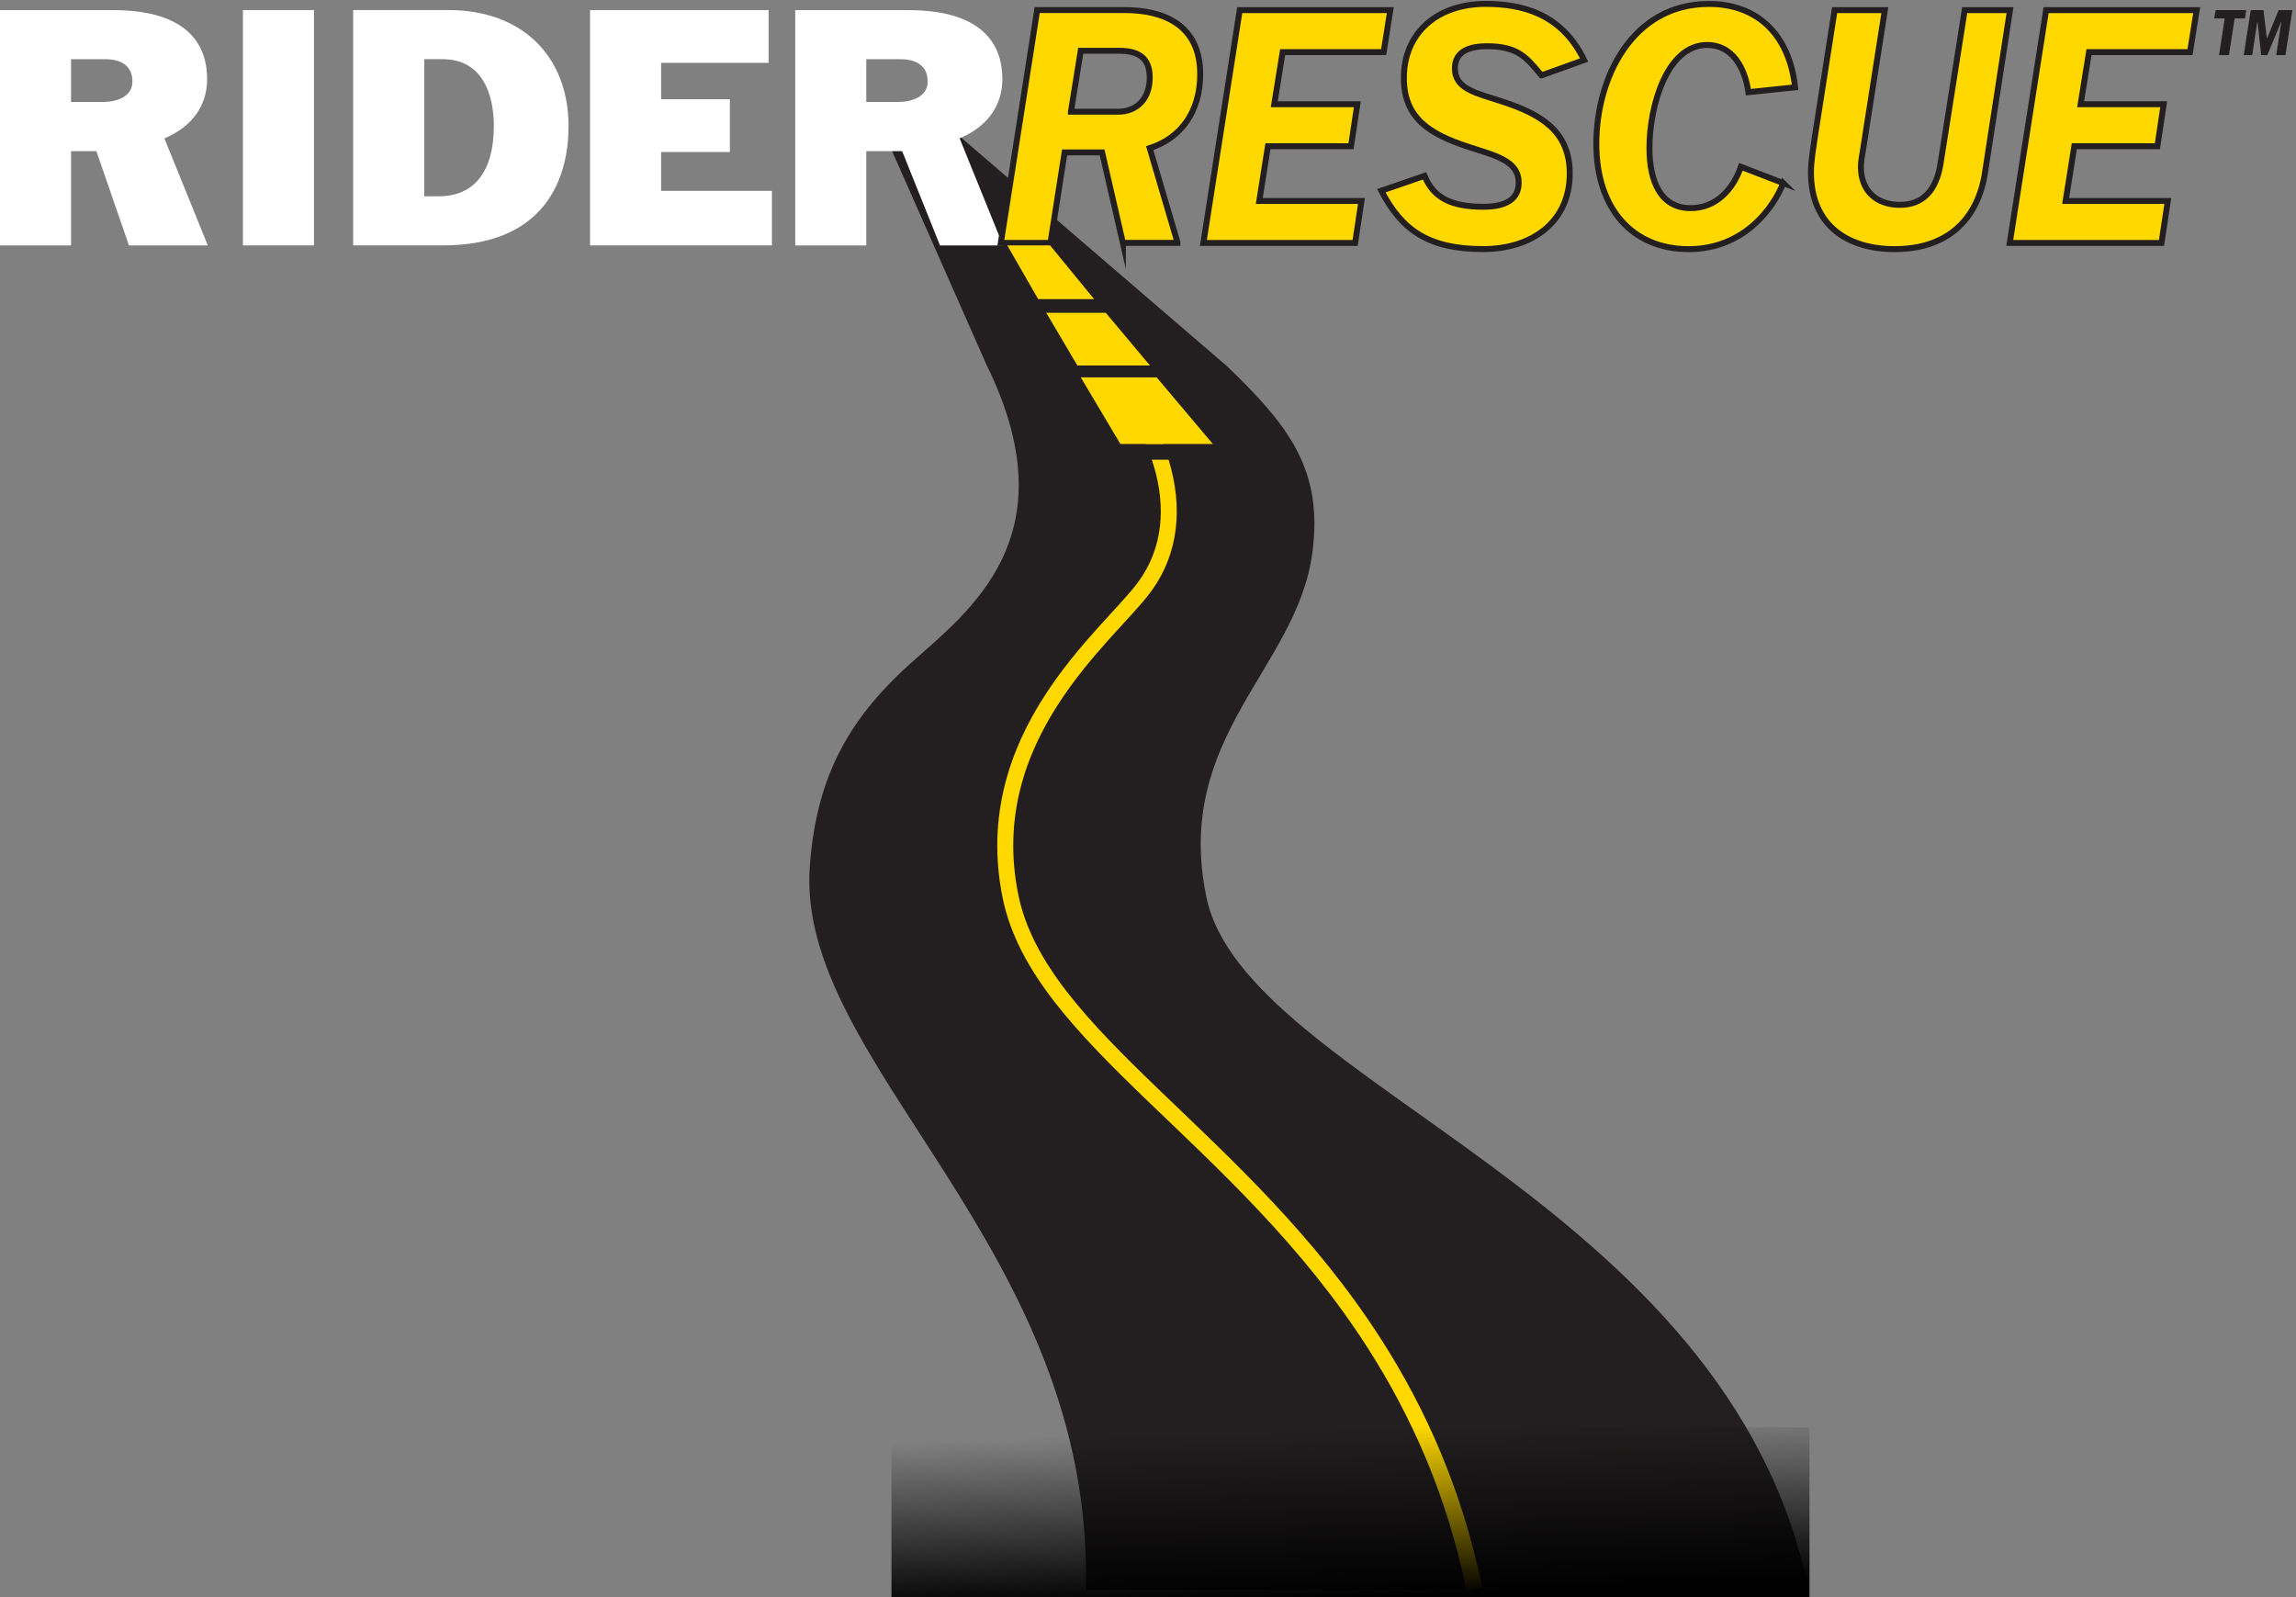 <svg width="575" height="400" viewBox="0 0 575 400" fill="none" xmlns="http://www.w3.org/2000/svg">
<rect x="0" y="0" width="575" height="400" fill="#808080" stroke="none"/>
<g clip-path="url(#clip0_383_80)">
<path d="M239.668 33.576L222.893 36.665L247.132 91.538H307.088L239.668 33.576Z" fill="#231F20"/>
<path d="M51.873 19.805C51.873 11.922 47.778 2.535 28.268 2.535H0V61.474H17.793V37.854H24.133L32.297 61.474H52.044L41.173 34.658C48.082 31.741 51.873 26.486 51.873 19.818V19.805ZM17.793 14.827H26.352C30.751 14.827 33.168 16.808 33.168 20.412C33.168 24.201 29.298 25.548 25.666 25.548H17.793V14.827Z" fill="white"/>
<path d="M78.635 2.522H60.842V61.461H78.635V2.522Z" fill="white"/>
<path d="M112.371 2.522H88.449V61.461H110.918C122.383 61.461 130.903 58.094 136.24 51.453C141.312 45.129 142.382 37.18 142.382 31.608C142.382 13.943 130.6 2.522 112.371 2.522ZM106.242 14.814H110.773C122.423 14.814 123.678 26.499 123.678 31.529C123.678 42.897 118.791 49.156 109.927 49.156H106.242V14.827V14.814Z" fill="white"/>
<path d="M165.564 38.065H182.789V24.862H165.564V15.738H192.485V2.522H147.772V61.461H193.317V47.796H165.564V38.065Z" fill="white"/>
<path d="M240.329 34.645C247.237 31.727 251.028 26.472 251.028 19.805C251.028 11.922 246.933 2.535 227.423 2.535H199.156V61.474H216.948V37.854H225.931L235.415 61.474H251.2L240.329 34.658V34.645ZM216.948 14.827H225.508C229.907 14.827 232.324 16.808 232.324 20.412C232.324 24.201 228.454 25.548 224.821 25.548H216.948V14.827Z" fill="white"/>
<path d="M281.211 60.84L276.007 38.17H266.615L263.075 60.84H250.645L259.746 2.522H281.713C291.105 2.522 300.576 6.034 300.576 18.59C300.576 27.885 295.807 34.579 287.935 37.101L294.87 60.669V60.827H281.211V60.84ZM268.2 27.978H279.983C284.751 27.978 287.935 24.716 287.935 19.409C287.935 14.101 284.606 12.715 280.273 12.715H270.657L268.2 27.964V27.978Z" fill="#FFD800" stroke="#231F20" stroke-width="1.49" stroke-miterlimit="10"/>
<path d="M319.122 26.103H339.926L338.341 36.626H317.537L315.37 50.331H340.957L339.372 60.854H301.369L310.47 2.535H348.182L346.518 13.058H321.222L319.122 26.103Z" fill="#FFD800" stroke="#231F20" stroke-width="1.49" stroke-miterlimit="10"/>
<path d="M386.027 18.881C382.275 14.312 380.043 11.579 372.381 11.579C366.82 11.579 364.363 13.613 364.363 17.125C364.363 22.432 369.924 23.317 376.503 25.522C385.828 28.625 393.12 32.784 393.12 43.465C393.12 55.612 383.649 62.385 371.444 62.385C357.64 62.385 351.022 57.566 345.937 47.769L356.755 44.046C359.04 49.631 363.571 51.783 371.523 51.783C377.229 51.783 380.333 49.829 380.333 45.749C380.333 40.045 374.046 38.897 367.256 36.612C358.221 33.589 351.577 29.681 351.577 19.567C351.577 8.067 360.11 0.977 372.025 0.977C380.981 0.977 390.993 3.248 396.726 15.039L386.04 18.881H386.027Z" fill="#FFD800" stroke="#231F20" stroke-width="1.49" stroke-miterlimit="10"/>
<path d="M446.591 45.842C444.2 51.955 436.842 62.398 422.893 62.398C408.945 62.398 399.777 52.443 399.777 35.979C399.777 19.514 408.733 1.069 427.807 0.99C439.735 0.911 448.044 8.252 449.563 21.864L437.86 23.092C436.988 16.9 433.818 11.262 427.53 11.262C417.412 11.262 413.079 26.671 413.079 37.035C413.079 45.842 416.117 52.126 423.409 52.126C429.908 52.126 434.108 47.228 435.984 41.775L446.604 45.855L446.591 45.842Z" fill="#FFD800" stroke="#231F20" stroke-width="1.49" stroke-miterlimit="10"/>
<path d="M497.169 42.99C495.293 55.308 487.421 62.398 474.476 62.398C462.984 62.398 453.526 56.695 453.526 43.148C453.526 40.296 454.107 37.114 454.609 33.602L459.457 2.535H472.032L466.682 36.784C466.392 38.58 466.035 40.455 466.035 41.762C466.035 47.875 470.011 51.308 475.783 51.308C481.556 51.308 484.884 47.716 485.968 41.036L492.031 2.535H503.377L497.156 42.99H497.169Z" fill="#FFD800" stroke="#231F20" stroke-width="1.49" stroke-miterlimit="10"/>
<path d="M521.064 26.103H541.869L540.284 36.626H519.479L517.313 50.331H542.899L541.314 60.854H503.311L512.412 2.535H550.125L548.46 13.058H523.165L521.064 26.103Z" fill="#FFD800" stroke="#231F20" stroke-width="1.49" stroke-miterlimit="10"/>
<path d="M558.222 13.797H555.726L557.152 4.621H554.523L554.867 2.535H562.542L562.225 4.621H559.636L558.209 13.797H558.222ZM563.651 2.535H566.848L567.706 9.559H567.772L570.652 2.535H574.1L572.356 13.797H570.044L571.339 5.453H571.273L567.825 13.797H566.28L565.368 5.453H565.302L564.034 13.797H561.921L563.664 2.535H563.651Z" fill="#231F20"/>
<path d="M274.012 74.915L262.983 61.461H252.257L259.997 74.915H274.012Z" fill="#FFD800"/>
<path d="M276.918 78.335H262.018L269.812 91.538H287.988L276.918 78.335Z" fill="#FFD800"/>
<path d="M452.971 398.169C432.589 299.449 311.725 271.815 302.082 224.507C293.905 184.37 324.762 167.509 328.659 138.489C331.446 117.654 322.781 106.59 307.101 91.538H247.145C268.227 134.607 242.482 153.144 227.886 166.281C211.929 180.66 204.386 195.289 202.801 217.021C199.182 266.507 274.039 312.335 271.938 398.169H452.984H452.971Z" fill="#231F20"/>
<path d="M369.291 398.13C364.271 373.836 355.276 353.846 344.404 336.814C311.117 284.635 260.328 260.169 253.062 224.494C244.886 184.356 277.394 159.323 286.429 147.255C300.589 128.335 288.278 102.8 274.303 89.663" stroke="#FFD800" stroke-width="4" stroke-miterlimit="10"/>
<path d="M294.302 91.538H264.99V95.42H294.302V91.538Z" fill="#231F20"/>
<path d="M289.678 94.522H270.67L280.617 111.25H303.786L289.678 94.522Z" fill="#FFD800"/>
<path d="M306.415 111.25H277.103V115.132H306.415V111.25Z" fill="#231F20"/>
</g>
<rect x="223.256" y="357.475" width="229.9" height="42.525" fill="url(#paint0_linear_383_80)"/>
<defs>
<linearGradient id="paint0_linear_383_80" x1="340.634" y1="357.475" x2="342.03" y2="399.981" gradientUnits="userSpaceOnUse">
<stop stop-opacity="0"/>
<stop offset="1"/>
</linearGradient>
<clipPath id="clip0_383_80">
<rect width="574.086" height="398.671" fill="white"/>
</clipPath>
</defs>
</svg>
